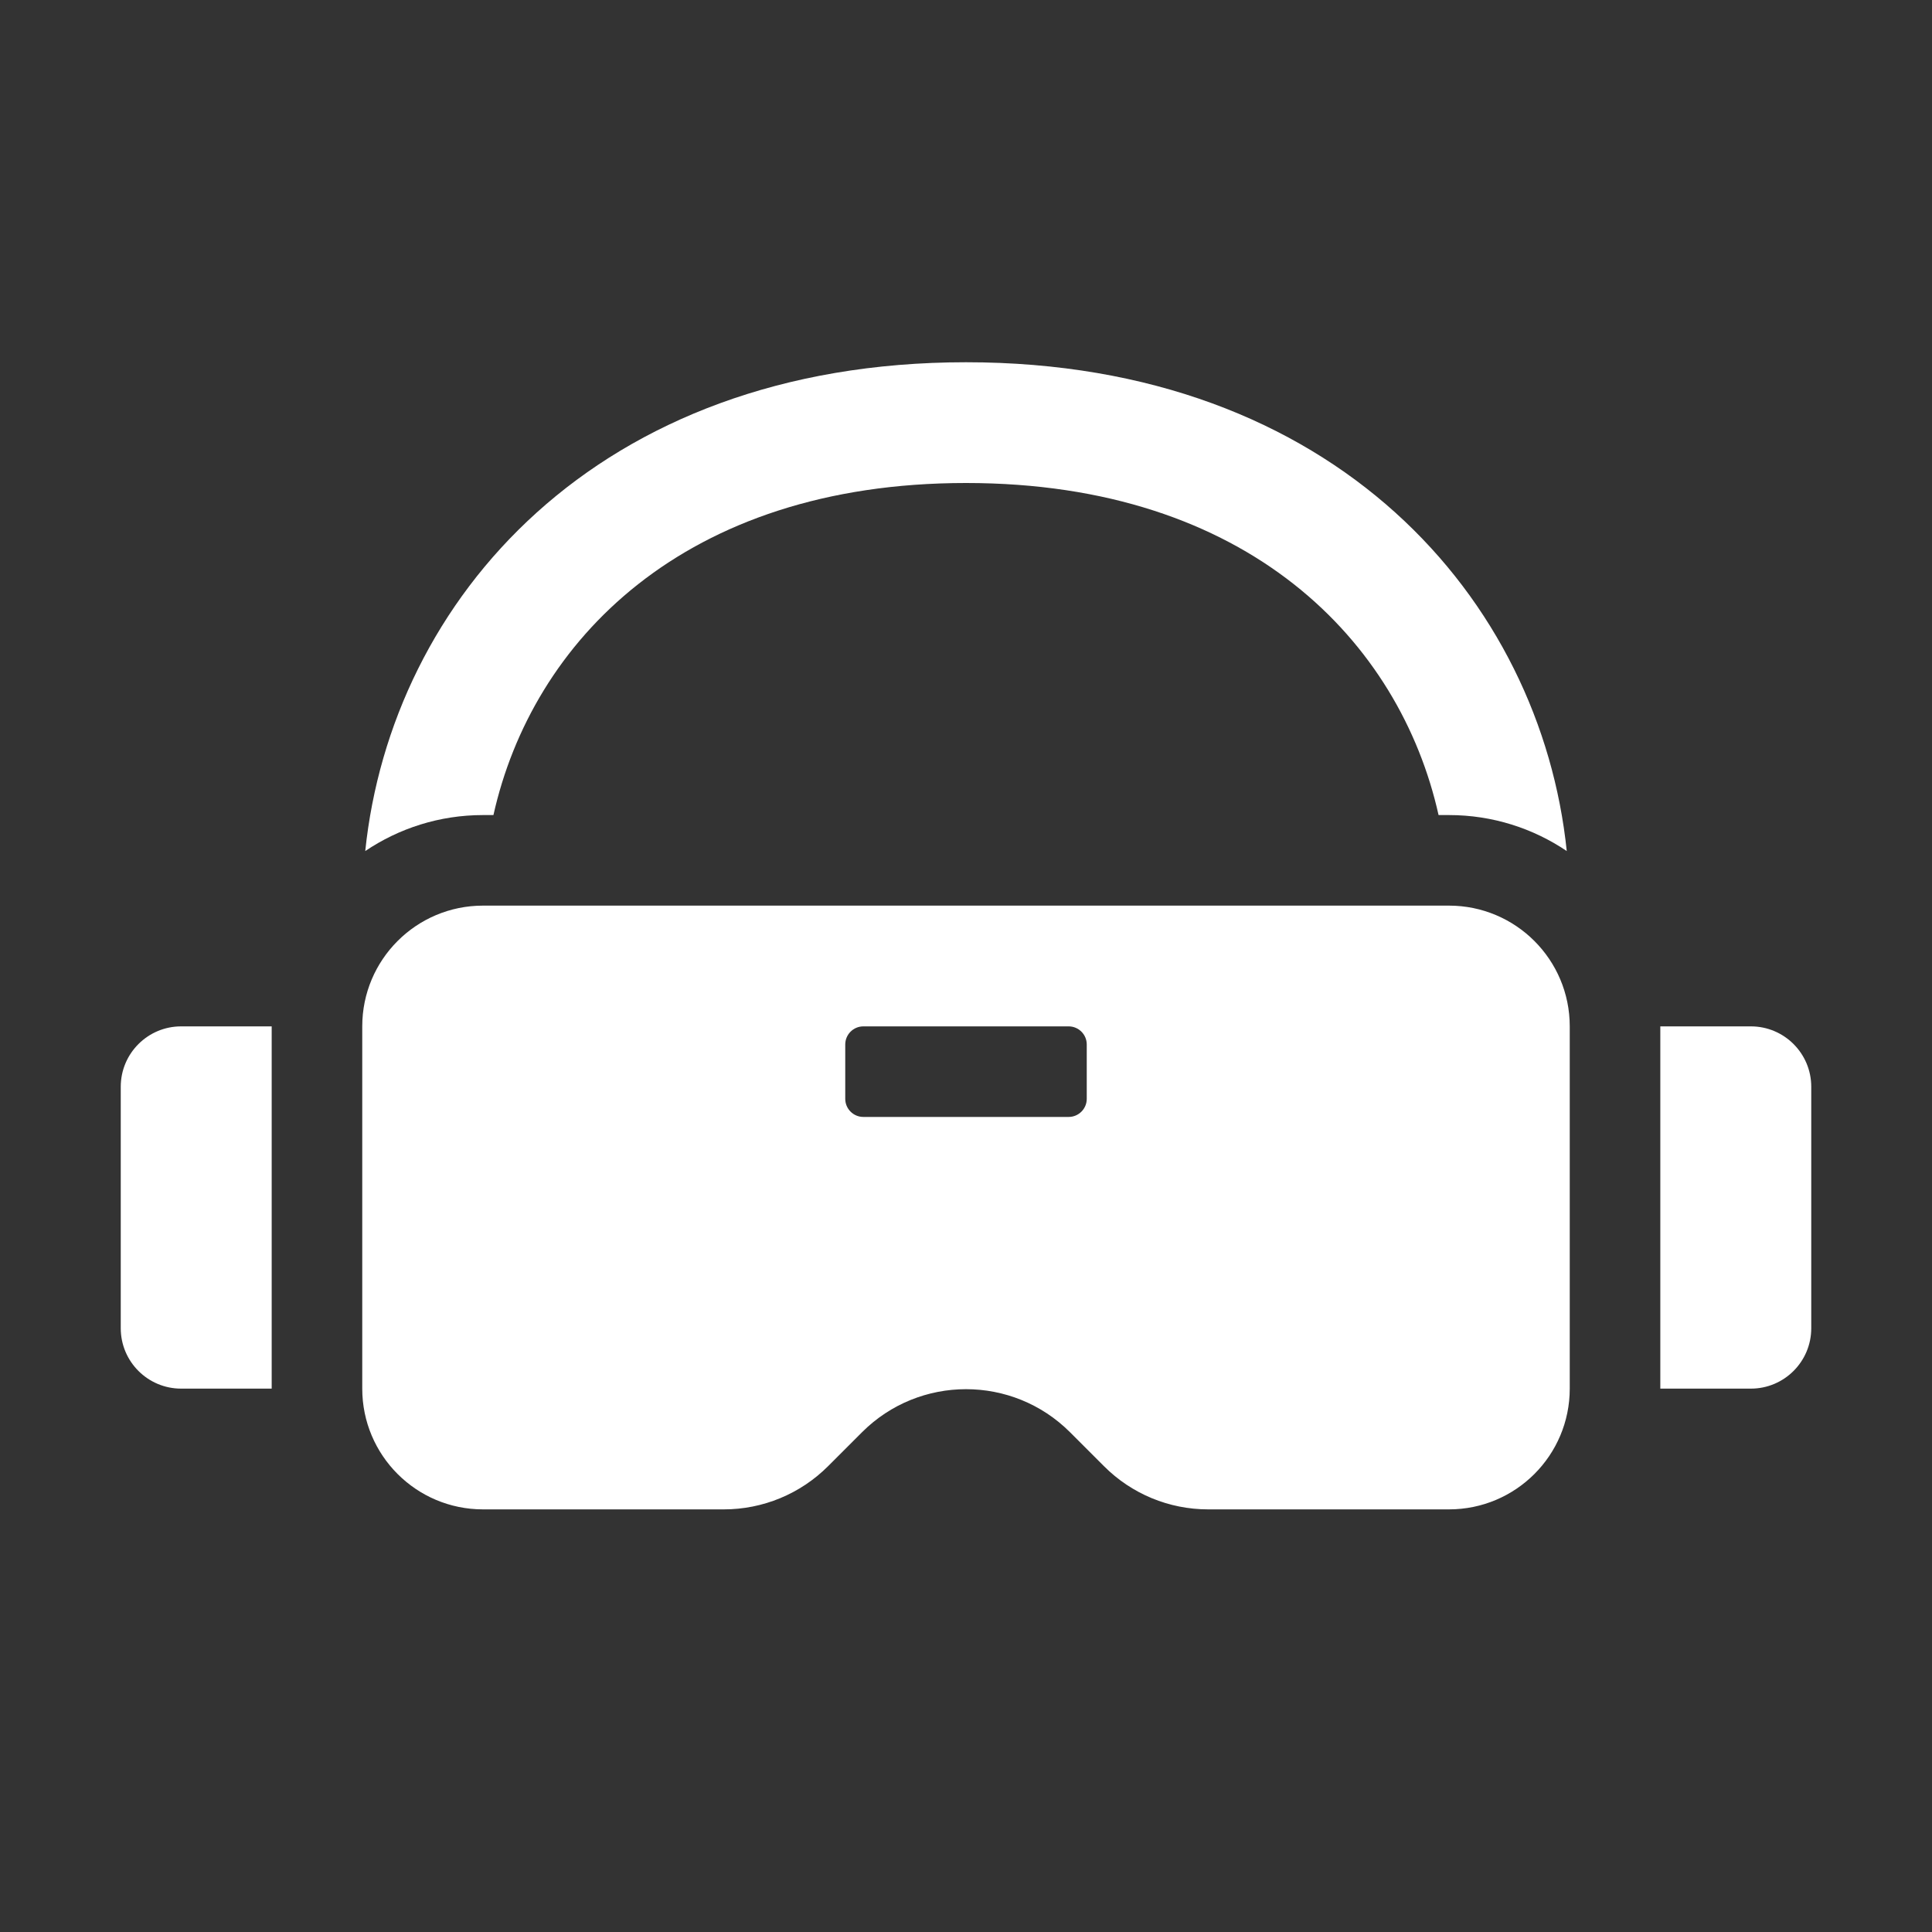 <svg width="40" height="40" viewBox="0 0 40 40" fill="none" xmlns="http://www.w3.org/2000/svg">
<rect x="0" y="0" width="40" height="40" fill="#333333" stroke="none"/>
<path d="M7.562 17.62C8.101 12.421 12.348 7.5 20 7.5C27.652 7.5 31.899 12.421 32.438 17.62C31.741 17.15 30.902 16.875 30 16.875H29.784C28.984 13.294 25.854 10 20 10C14.146 10 11.016 13.294 10.216 16.875H10C9.098 16.875 8.259 17.15 7.562 17.62Z" fill="white"/>
<path d="M5.625 21.25V28.75H3.75C3.06 28.75 2.5 28.19 2.5 27.5V22.5C2.5 21.81 3.06 21.25 3.75 21.25H5.625Z" fill="white"/>
<path d="M36.25 21.25C36.94 21.25 37.5 21.81 37.5 22.5V27.5C37.5 28.19 36.94 28.75 36.25 28.75H34.375V21.25H36.25Z" fill="white"/>
<path d="M30 18.75H10C8.619 18.75 7.5 19.869 7.5 21.25V28.75C7.5 30.131 8.619 31.25 10 31.25H14.988C15.795 31.25 16.57 30.929 17.142 30.358L17.846 29.654C19.036 28.464 20.965 28.464 22.155 29.654L22.859 30.358C23.429 30.929 24.204 31.25 25.012 31.25H30C31.381 31.25 32.5 30.131 32.5 28.75V21.25C32.5 19.869 31.381 18.75 30 18.75ZM22.5 22.75C22.5 22.957 22.332 23.125 22.125 23.125H17.875C17.668 23.125 17.5 22.957 17.5 22.75V21.625C17.5 21.418 17.668 21.25 17.875 21.25H22.125C22.332 21.25 22.5 21.418 22.5 21.625V22.75Z" fill="white"/>
</svg>
